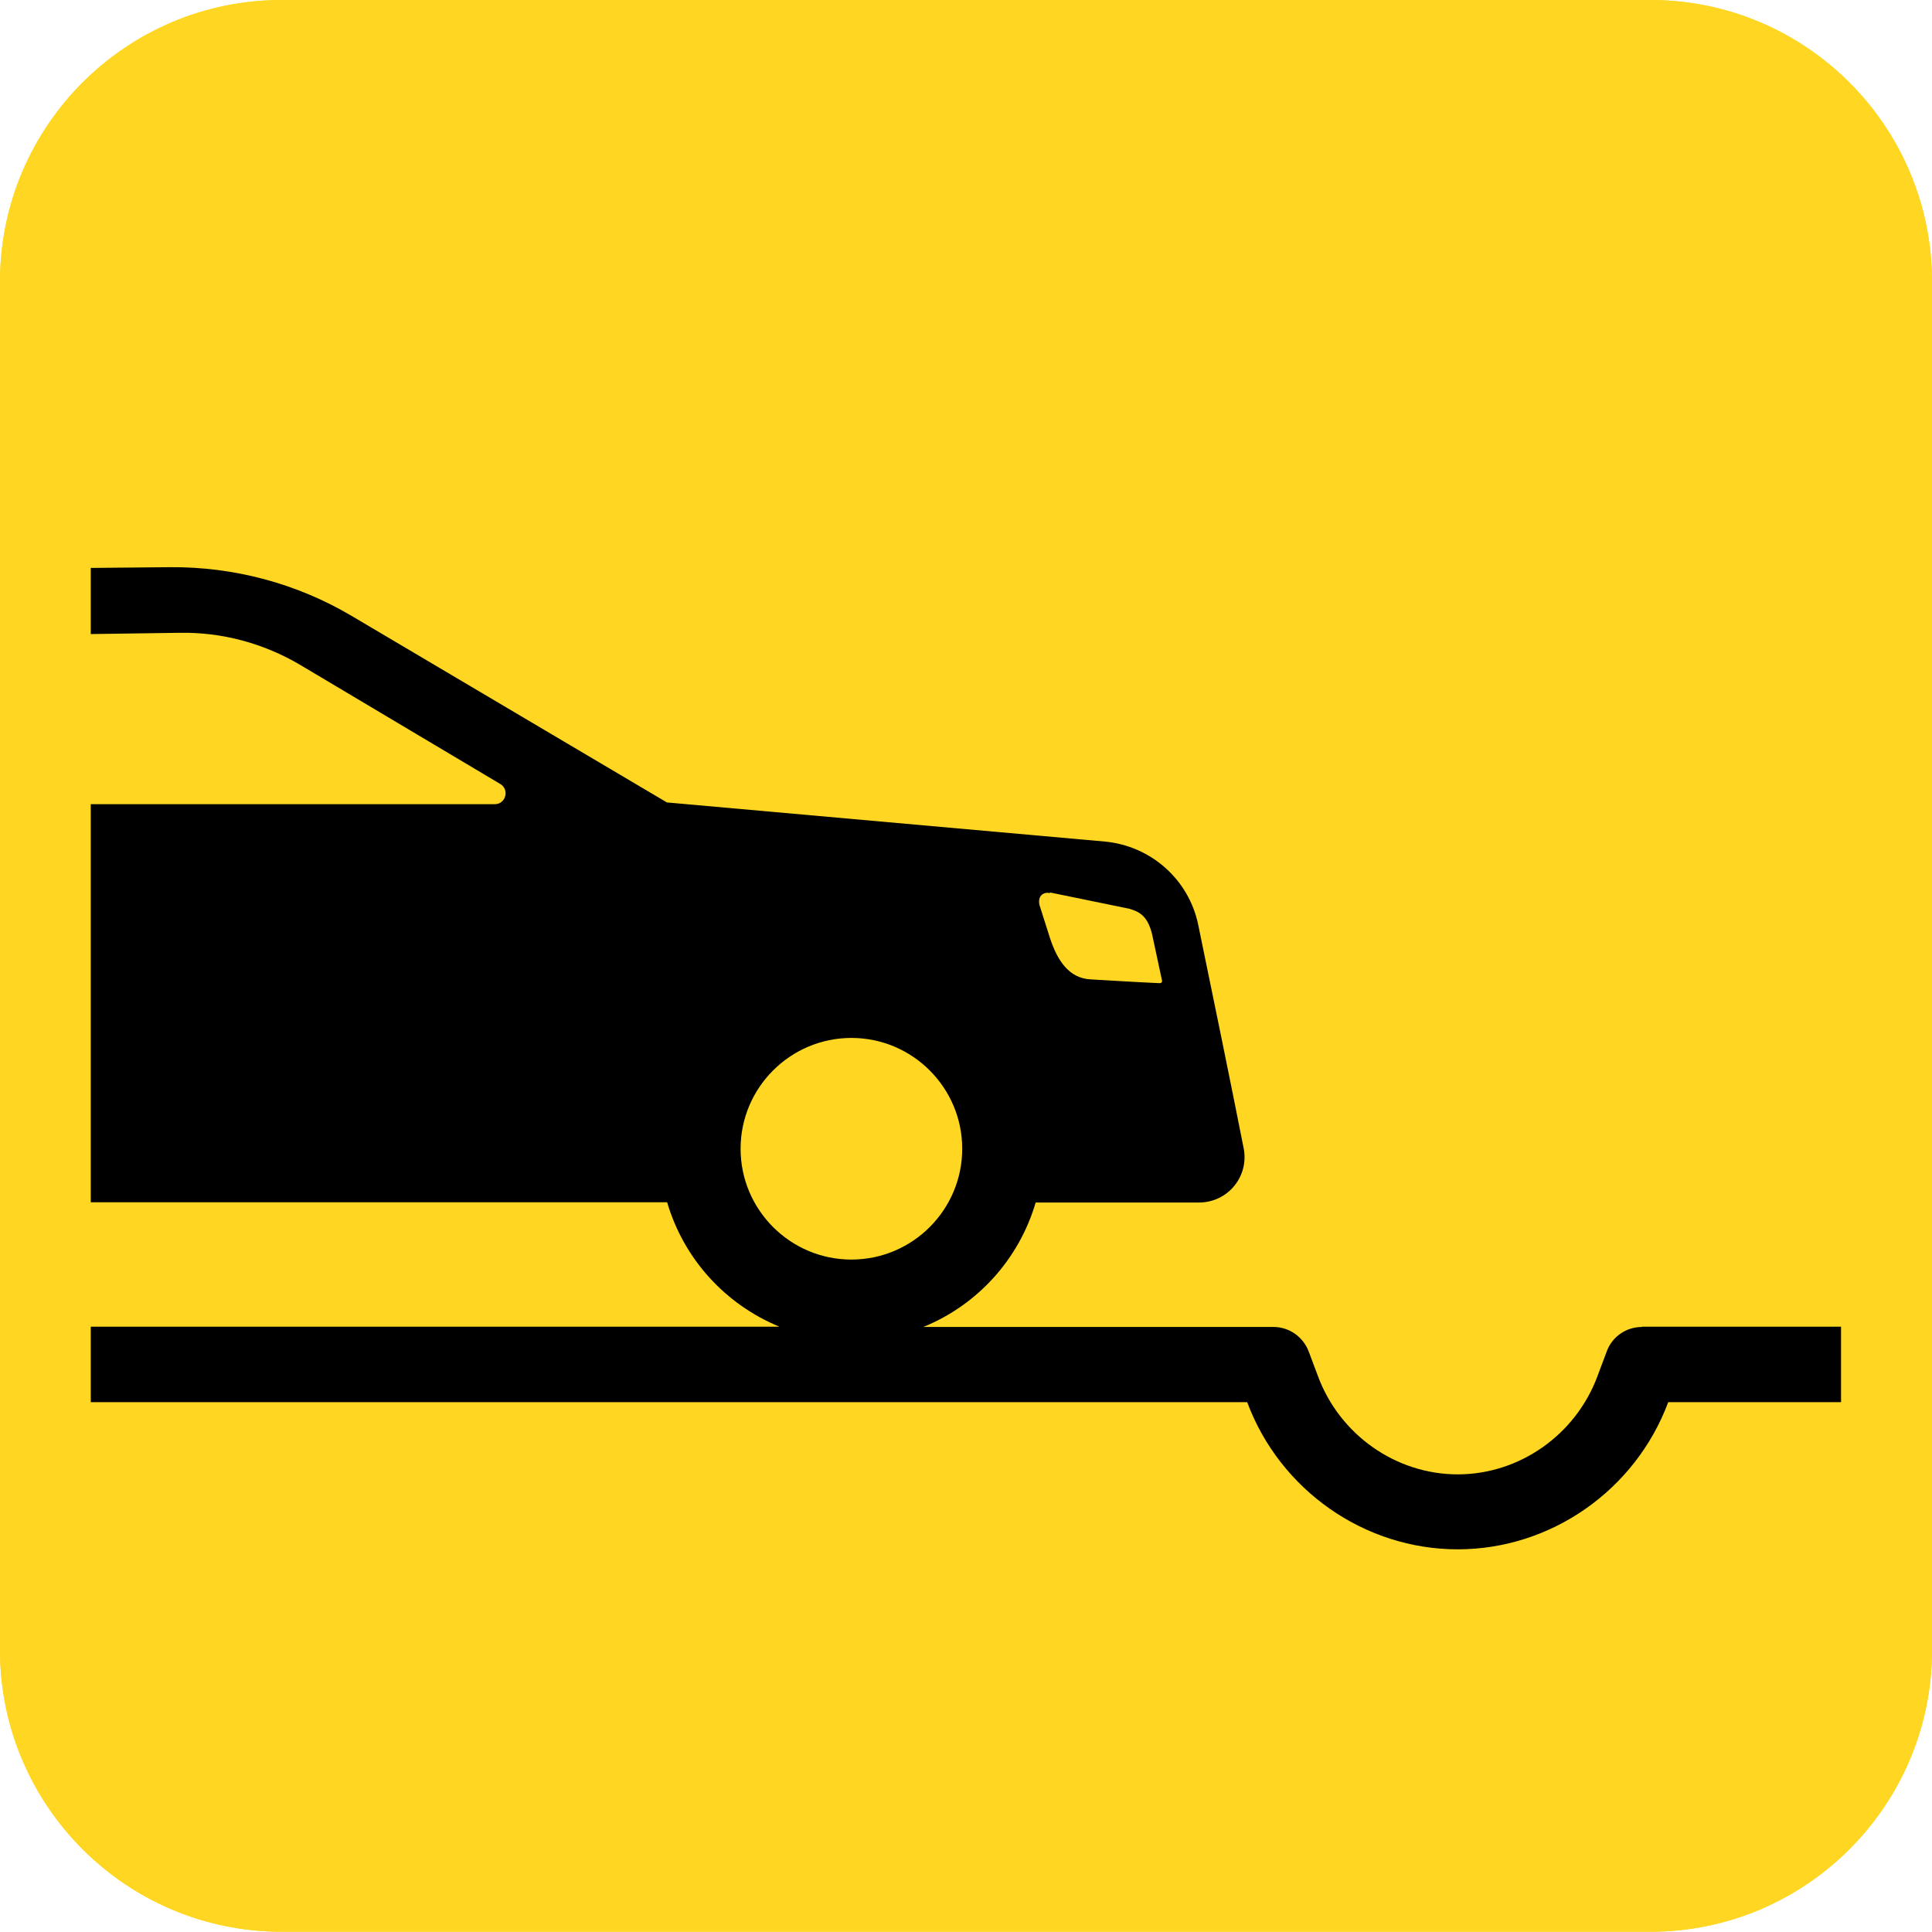 <?xml version="1.0" encoding="UTF-8"?>
<svg id="Calque_2" data-name="Calque 2" xmlns="http://www.w3.org/2000/svg" viewBox="0 0 76.54 76.53">
  <defs>
    <style>
      .cls-1, .cls-2 {
        fill: #ffd723;
      }

      .cls-2, .cls-3 {
        fill-rule: evenodd;
      }
    </style>
  </defs>
  <g id="Calque_2-2" data-name="Calque 2">
    <g id="chaussee_degradee" data-name="chaussee degradee">
      <g id="Group-38-Copy-149">
        <path id="Path" class="cls-2" d="m65.38,0c6.16,0,11.16,5,11.16,11.16v54.21c0,6.16-5,11.16-11.16,11.16H11.16c-6.16,0-11.16-5-11.16-11.16V11.16C0,5,5,0,11.16,0h54.22Z"/>
        <path id="Fill-6" class="cls-3" d="m29.34,45.51c0-2.42,1.97-4.39,4.39-4.39s4.39,1.97,4.39,4.39-1.97,4.39-4.39,4.39-4.39-1.97-4.39-4.39h0Zm12.27-10.15l3.12.64c.42.12.73.29.91,1l.39,1.82s.05.14-.11.13c-.71-.03-2.71-.15-2.71-.15-.85-.04-1.32-.73-1.62-1.66l-.41-1.29c-.08-.38.18-.52.41-.47h0l.02-.02Zm23.44,17.21c-.63,0-1.19.39-1.4.98l-.36.96c-.86,2.33-3.09,3.9-5.54,3.9s-4.68-1.57-5.54-3.9l-.36-.96c-.22-.59-.78-.98-1.4-.98h-13.87c2.14-.87,3.79-2.68,4.45-4.93h6.47c1.14,0,1.99-1.03,1.77-2.15-.47-2.39-1.25-6.19-1.8-8.85-.37-1.8-1.88-3.13-3.7-3.3l-17.35-1.55-12.49-7.39c-2.18-1.29-4.67-1.95-7.2-1.93l-3.14.03v2.62l3.53-.05c1.68-.03,3.33.42,4.77,1.27l7.93,4.72c.37.22.22.8-.22.8H3.59v15.77h22.84c.66,2.25,2.31,4.05,4.45,4.93H3.59v2.99h45.82c1.3,3.49,4.65,5.83,8.34,5.83s7.04-2.34,8.34-5.83h6.86v-2.99h-7.9,0Z"/>
        <path id="Path-2" class="cls-1" d="m65.38,0c6.16,0,11.16,5,11.16,11.16v54.21c0,6.16-5,11.16-11.16,11.16H11.16c-6.16,0-11.16-5-11.16-11.16V11.16C0,5,5,0,11.16,0h54.22Zm0,3.59H11.16c-4.18,0-7.57,3.39-7.57,7.57v54.21c0,4.18,3.39,7.57,7.57,7.57h54.21c4.18,0,7.57-3.39,7.57-7.57V11.16c0-4.18-3.39-7.57-7.57-7.57h.01Z"/>
      </g>
    </g>
  </g>
</svg>
